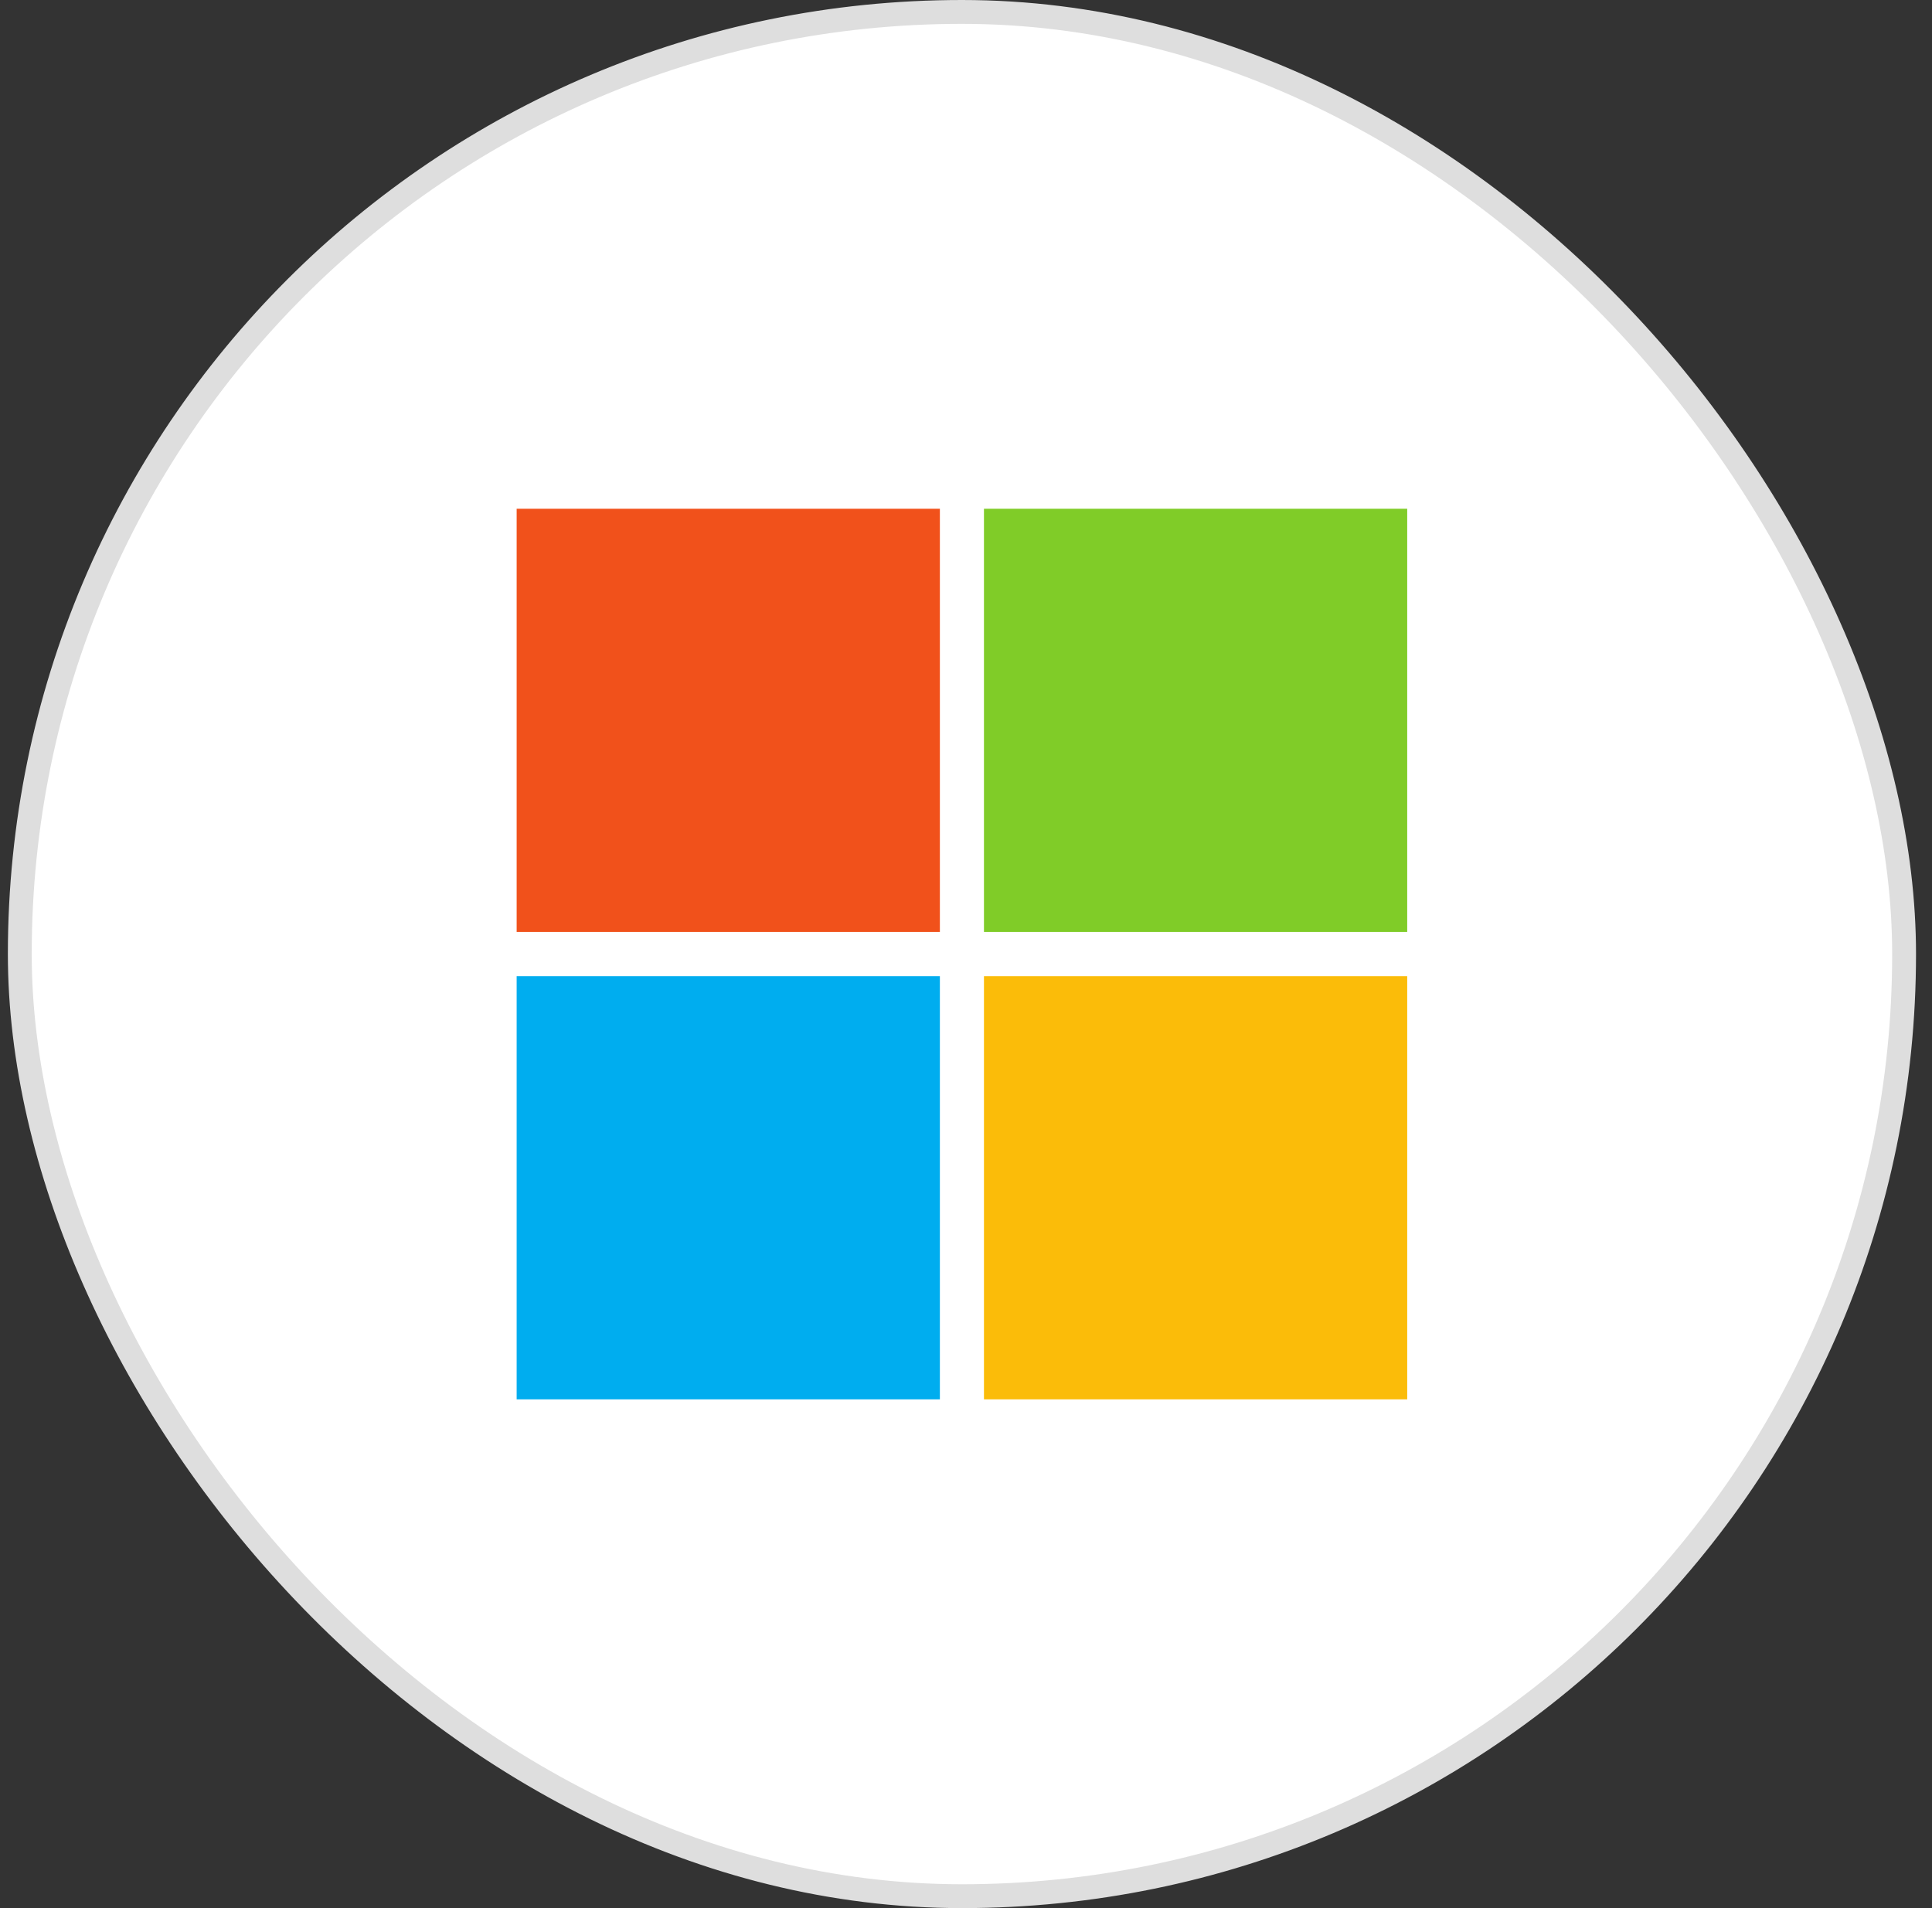 <svg width="81" height="80" viewBox="0 0 81 80" fill="none" xmlns="http://www.w3.org/2000/svg">
<rect x="0" y="0" width="81" height="80" fill="#333333" stroke="none"/>
<rect x="0.83" y="0.5" width="79" height="79" rx="39.5" fill="white"/>
<rect x="0.83" y="0.5" width="79" height="79" rx="39.5" stroke="#DEDEDE"/>
<g clip-path="url(#clip0_2463_38373)">
<path d="M39.405 39.072H21.661V21.331H39.405V39.072Z" fill="#F1511B"/>
<path d="M59 39.072H41.253V21.331H58.998V39.072H59Z" fill="#80CC28"/>
<path d="M39.405 58.669H21.661V40.928H39.405V58.669Z" fill="#00ADEF"/>
<path d="M59 58.669H41.253V40.928H58.998V58.669H59Z" fill="#FBBC09"/>
</g>
<defs>
<clipPath id="clip0_2463_38373">
<rect width="37.339" height="37.339" fill="white" transform="translate(21.661 21.331)"/>
</clipPath>
</defs>
</svg>
